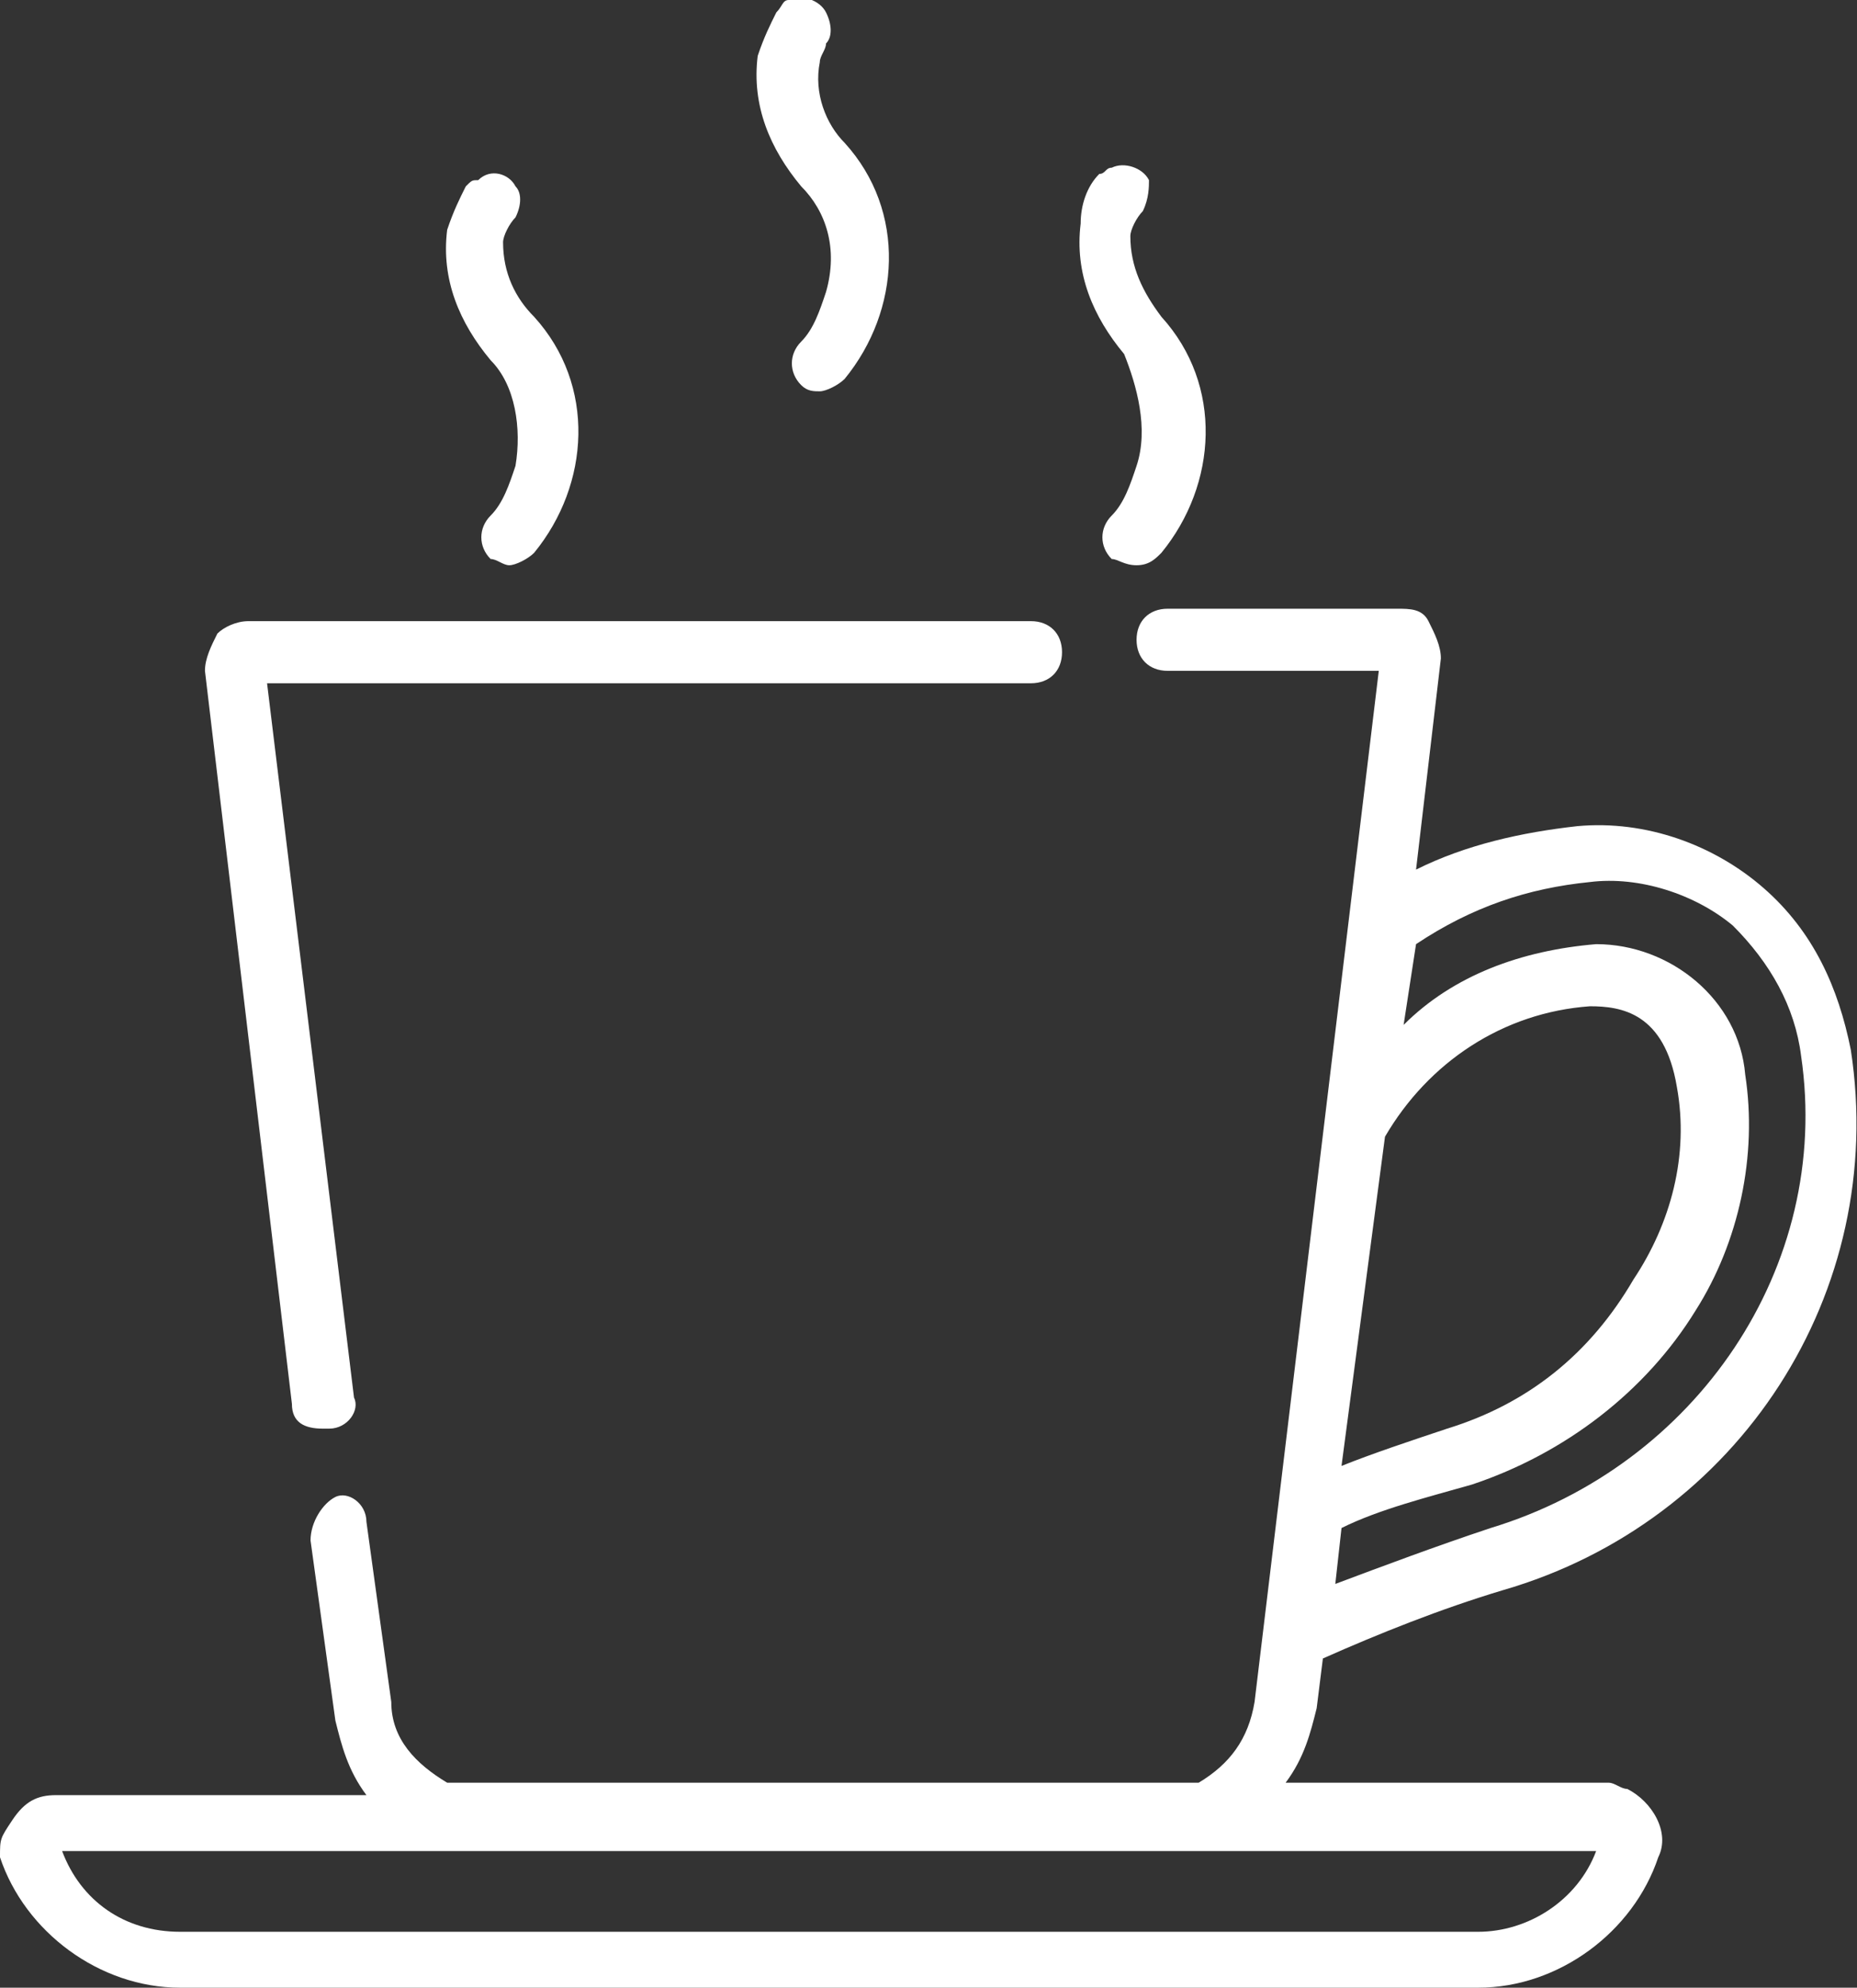 <?xml version="1.0" encoding="utf-8"?>
<!-- Generator: Adobe Illustrator 24.2.2, SVG Export Plug-In . SVG Version: 6.00 Build 0)  -->
<svg version="1.1" id="Layer_1" xmlns="http://www.w3.org/2000/svg" xmlns:xlink="http://www.w3.org/1999/xlink" x="0px" y="0px"
	 viewBox="0 0 29.9 32" style="enable-background:new 0 0 29.9 32;" xml:space="preserve">
<rect x="0" y="0" width="29.9" height="32" fill="#333333" stroke="none"/>
<style type="text/css">
	.st0{fill:#FFFFFF;}
</style>
<g>
	<path id="Path_16" class="st0" d="M8.3,7.5C8.2,7.8,8.1,8.1,7.9,8.3C7.7,8.5,7.7,8.8,7.9,9C8,9,8.1,9.1,8.2,9.1S8.5,9,8.6,8.9
		c0.9-1.1,1-2.7,0-3.8C8.3,4.8,8.1,4.4,8.1,3.9c0-0.1,0.1-0.3,0.2-0.4c0.1-0.2,0.1-0.4,0-0.5l0,0C8.2,2.8,7.9,2.7,7.7,2.9
		C7.6,2.9,7.6,2.9,7.5,3C7.4,3.2,7.3,3.4,7.2,3.7C7.1,4.5,7.4,5.2,7.9,5.8C8.3,6.2,8.4,6.9,8.3,7.5"/>
	<path id="Path_17" class="st0" d="M18.3,7.5c-0.1,0.3-0.2,0.6-0.4,0.8c-0.2,0.2-0.2,0.5,0,0.7C18,9,18.1,9.1,18.3,9.1
		s0.3-0.1,0.4-0.2c0.9-1.1,1-2.7,0-3.8c-0.3-0.4-0.5-0.8-0.5-1.3c0-0.1,0.1-0.3,0.2-0.4c0.1-0.2,0.1-0.4,0.1-0.5l0,0
		c-0.1-0.2-0.4-0.3-0.6-0.2c-0.1,0-0.1,0.1-0.2,0.1c-0.2,0.2-0.3,0.5-0.3,0.8c-0.1,0.8,0.2,1.5,0.7,2.1C18.3,6.2,18.5,6.9,18.3,7.5"
		/>
	<path id="Path_18" class="st0" d="M13.3,4.7c-0.1,0.3-0.2,0.6-0.4,0.8c-0.2,0.2-0.2,0.5,0,0.7c0.1,0.1,0.2,0.1,0.3,0.1
		c0.1,0,0.3-0.1,0.4-0.2c0.9-1.1,1-2.7,0-3.8C13.3,2,13.1,1.5,13.2,1c0-0.1,0.1-0.2,0.1-0.3c0.1-0.1,0.1-0.3,0-0.5
		c-0.1-0.2-0.4-0.3-0.6-0.2c-0.1,0-0.1,0.1-0.2,0.2c-0.1,0.2-0.2,0.4-0.3,0.7c-0.1,0.8,0.2,1.5,0.7,2.1C13.3,3.4,13.5,4,13.3,4.7"/>
	<path id="Path_19" class="st0" d="M21.3,26.7c0.9-0.4,1.9-0.8,2.9-1.1c3.8-1.1,6.2-4.8,5.6-8.7c-0.2-1-0.6-1.9-1.4-2.6
		c-0.8-0.7-1.9-1.1-3-1c-0.9,0.1-1.8,0.3-2.6,0.7l0.4-3.4c0-0.2-0.1-0.4-0.2-0.6c-0.1-0.2-0.3-0.2-0.5-0.2h-3.7
		c-0.3,0-0.5,0.2-0.5,0.5c0,0.3,0.2,0.5,0.5,0.5h3.4l-2,16.6c-0.1,0.6-0.4,1-0.9,1.3H7.2c-0.5-0.3-0.9-0.7-0.9-1.3l-0.4-2.9
		c0-0.3-0.3-0.5-0.5-0.4S5,24.5,5,24.8l0.4,2.9c0.1,0.4,0.2,0.8,0.5,1.2h-5c-0.3,0-0.5,0.1-0.7,0.4S0,29.6,0,29.9
		C0.4,31.1,1.6,32,2.9,32h20.9c1.3,0,2.5-0.9,2.9-2.1c0.2-0.4-0.1-0.9-0.5-1.1c-0.1,0-0.2-0.1-0.3-0.1h-5.2c0.3-0.4,0.4-0.8,0.5-1.2
		L21.3,26.7z M22.3,18.3c0.7-1.2,1.9-2,3.3-2.1c0.5,0,1.2,0.1,1.4,1.3c0.2,1.1-0.1,2.2-0.7,3.1c-0.7,1.2-1.7,2-3,2.4
		c-0.6,0.2-1.2,0.4-1.7,0.6L22.3,18.3z M21.6,24.6c0.6-0.3,1.4-0.5,2.1-0.7c1.5-0.5,2.8-1.5,3.6-2.8c0.7-1.1,1-2.5,0.8-3.8
		c-0.1-1.2-1.2-2.1-2.4-2.1h0c-1.2,0.1-2.3,0.5-3.1,1.3l0.2-1.3c0.9-0.6,1.8-0.9,2.8-1c0.8-0.1,1.7,0.2,2.3,0.7
		c0.6,0.6,1,1.3,1.1,2.1c0.5,3.4-1.7,6.6-5,7.6c-0.9,0.3-1.7,0.6-2.5,0.9L21.6,24.6z M25.7,29.8c-0.3,0.8-1.1,1.3-1.9,1.3H2.9
		c-0.9,0-1.6-0.5-1.9-1.3H25.7z"/>
	<path id="Path_20" class="st0" d="M4.7,22.6c0,0.3,0.2,0.4,0.5,0.4h0.1c0.3,0,0.5-0.3,0.4-0.5L4.3,11h12.3c0.3,0,0.5-0.2,0.5-0.5
		l0,0c0-0.3-0.2-0.5-0.5-0.5l0,0H4c-0.2,0-0.4,0.1-0.5,0.2c-0.1,0.2-0.2,0.4-0.2,0.6L4.7,22.6z"/>
</g>
</svg>
